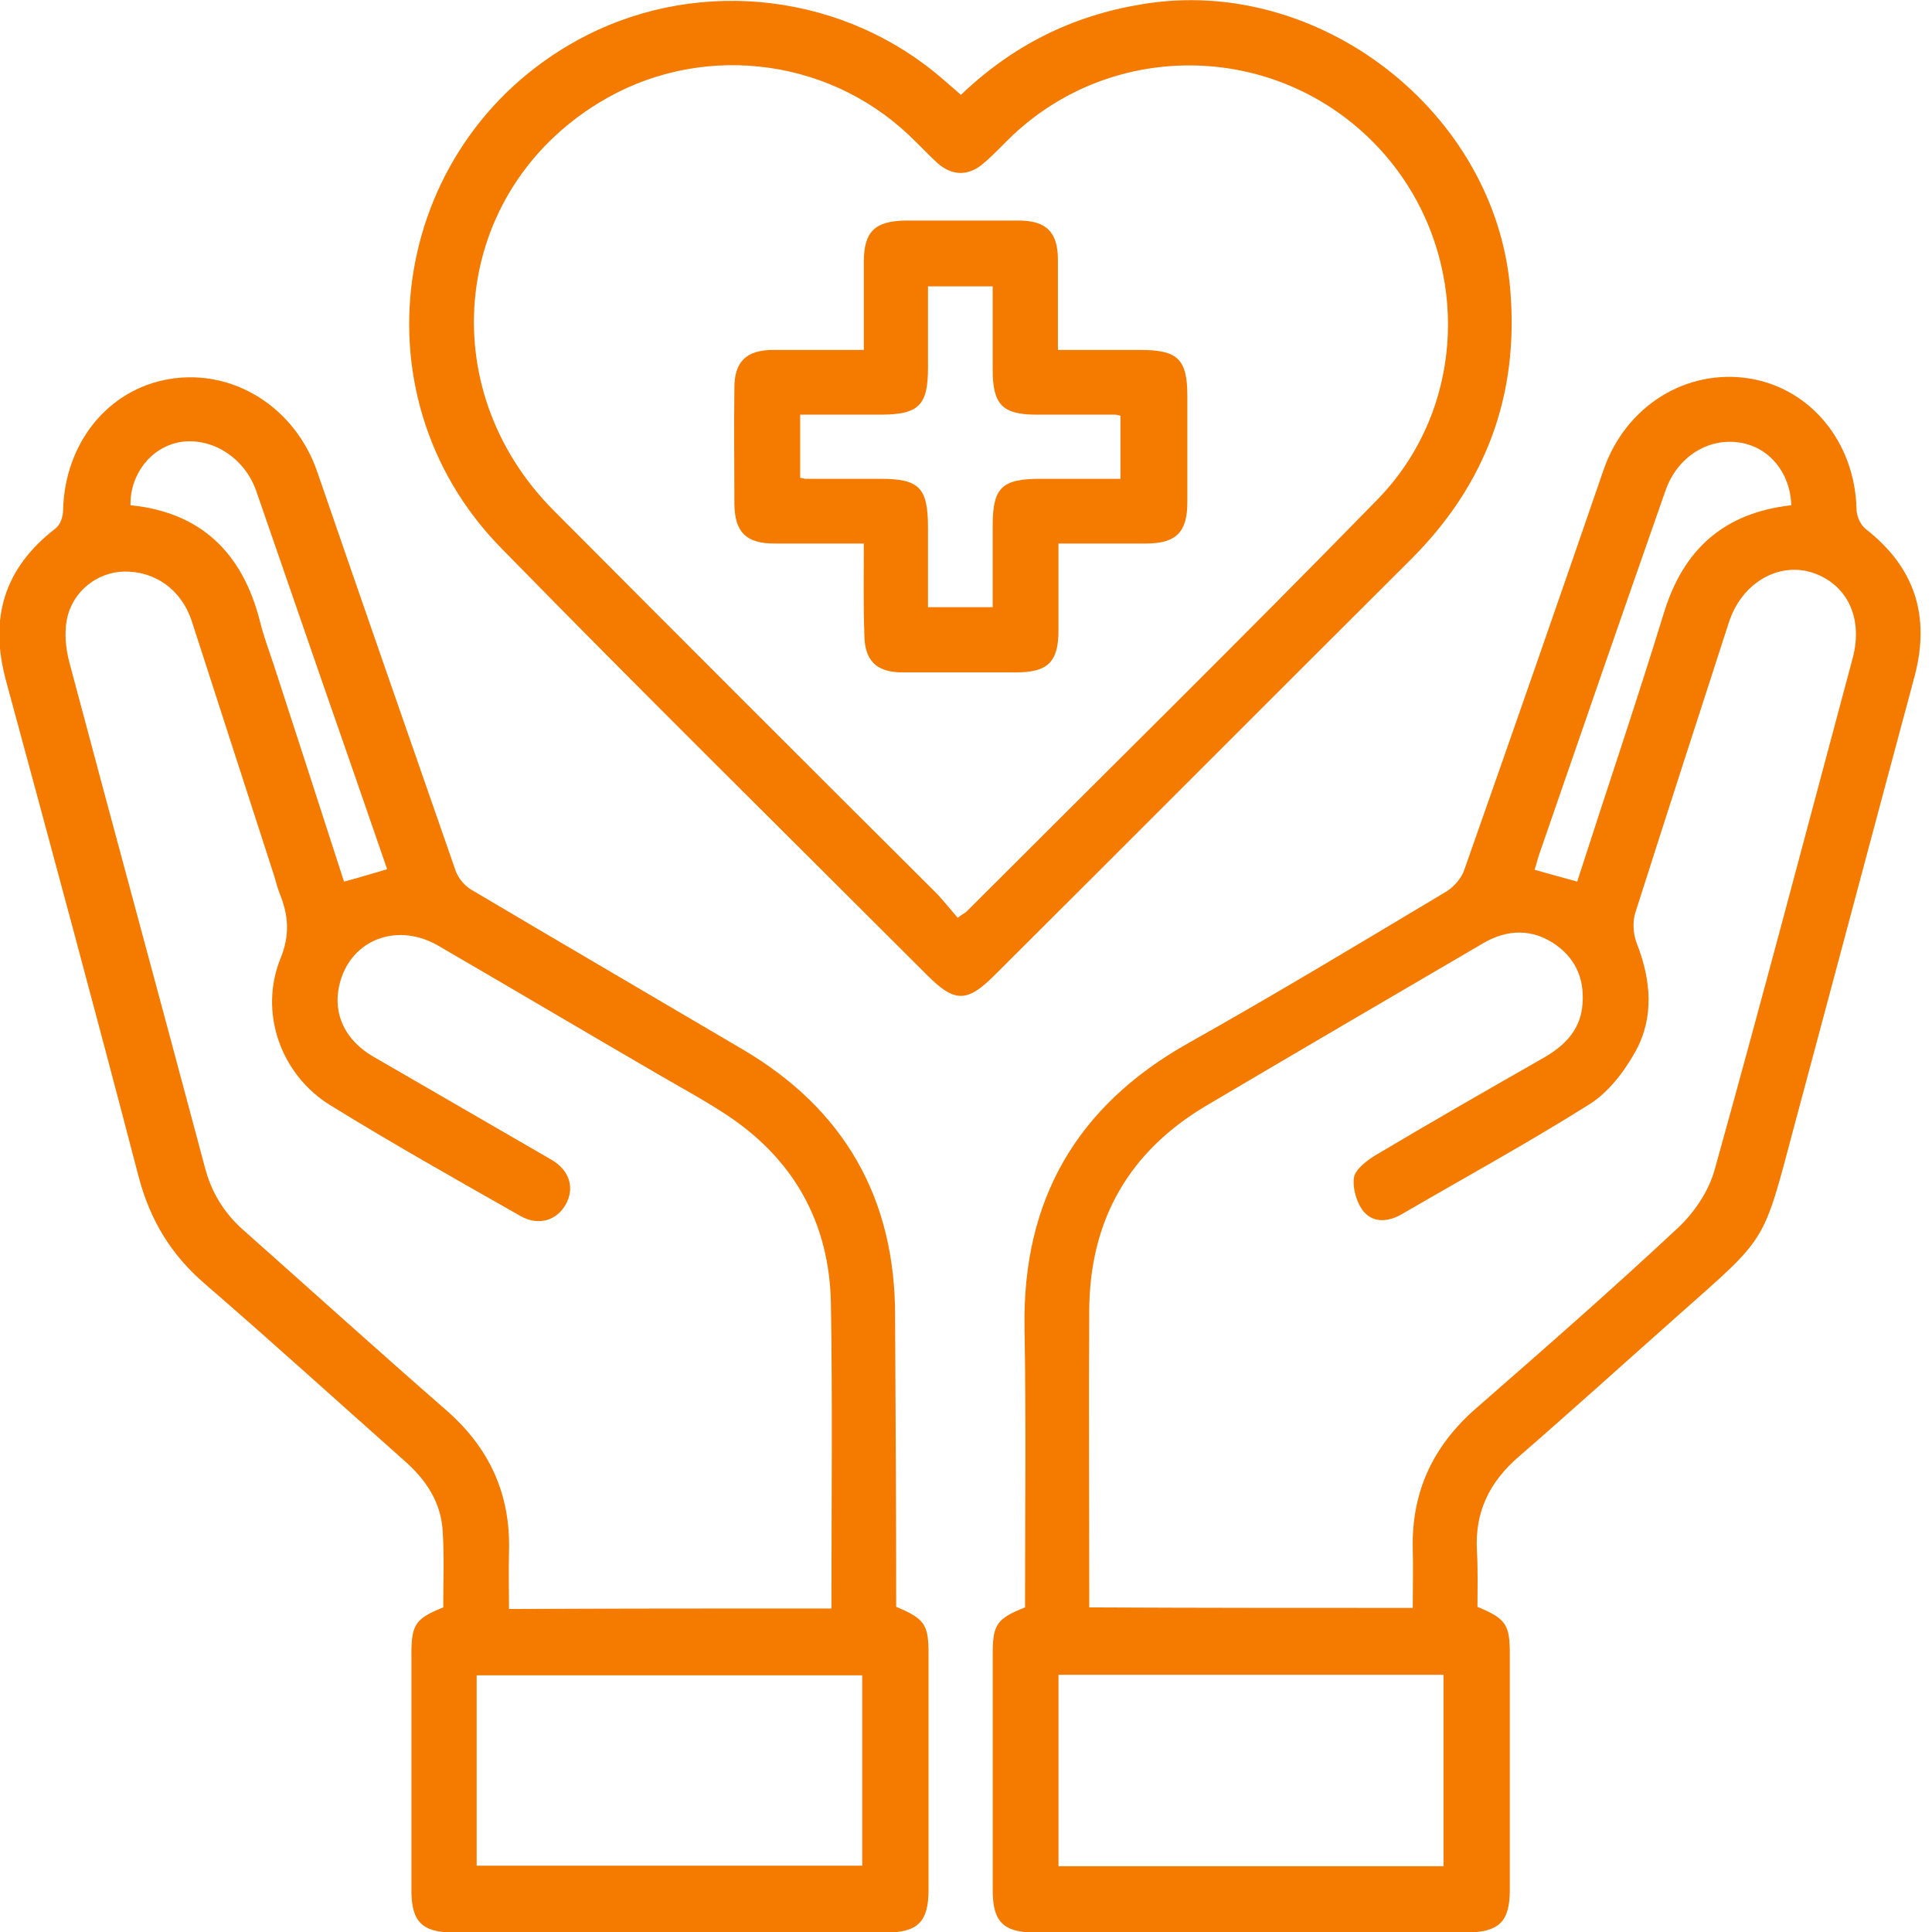 <svg width="64" height="64" viewBox="0 0 64 64" fill="none" xmlns="http://www.w3.org/2000/svg">
<g clip-path="url(#clip0_98_96)">
<g clip-path="url(#clip1_98_96)">
<path d="M29.687 53.229C30.634 53.622 30.759 53.819 30.759 54.783C30.759 57.391 30.759 59.999 30.759 62.607C30.759 63.661 30.402 64.018 29.348 64.018C24.579 64.018 19.809 64.018 15.04 64.018C13.986 64.018 13.629 63.661 13.629 62.625C13.629 60.017 13.629 57.409 13.629 54.801C13.629 53.819 13.754 53.622 14.683 53.247C14.683 52.407 14.719 51.568 14.665 50.728C14.612 49.764 14.111 49.014 13.397 48.389C11.2 46.441 9.021 44.459 6.788 42.53C5.663 41.565 4.966 40.404 4.591 38.975C3.162 33.491 1.679 28.008 0.197 22.542C-0.357 20.488 0.125 18.827 1.84 17.505C2.001 17.38 2.09 17.112 2.09 16.898C2.144 14.683 3.573 12.896 5.609 12.557C7.735 12.2 9.771 13.504 10.503 15.611C12.022 20.023 13.558 24.435 15.094 28.847C15.183 29.097 15.398 29.347 15.612 29.473C18.595 31.241 21.596 32.991 24.596 34.76C27.973 36.742 29.669 39.708 29.651 43.637C29.669 46.817 29.687 50.032 29.687 53.229ZM27.544 53.283C27.544 53.086 27.544 52.925 27.544 52.782C27.544 49.603 27.579 46.406 27.526 43.226C27.49 40.493 26.276 38.35 23.971 36.867C23.257 36.403 22.524 36.01 21.792 35.581C19.363 34.17 16.951 32.741 14.522 31.33C13.236 30.58 11.789 31.062 11.325 32.348C10.95 33.402 11.325 34.402 12.379 35.01C14.344 36.153 16.308 37.278 18.273 38.421C18.881 38.779 19.041 39.368 18.738 39.904C18.434 40.44 17.827 40.618 17.237 40.279C15.13 39.082 13.004 37.886 10.95 36.617C9.289 35.599 8.574 33.527 9.289 31.759C9.61 30.973 9.557 30.33 9.271 29.615C9.199 29.437 9.146 29.24 9.092 29.044C8.181 26.222 7.27 23.417 6.359 20.595C6.02 19.541 5.145 18.916 4.109 18.934C3.216 18.952 2.394 19.595 2.215 20.523C2.126 20.988 2.18 21.506 2.305 21.97C3.787 27.543 5.305 33.099 6.788 38.672C7.002 39.493 7.413 40.172 8.056 40.743C10.289 42.726 12.504 44.727 14.755 46.691C16.201 47.942 16.916 49.478 16.862 51.389C16.844 52.032 16.862 52.657 16.862 53.3C20.435 53.283 23.936 53.283 27.544 53.283ZM15.79 61.803C20.042 61.803 24.311 61.803 28.562 61.803C28.562 59.677 28.562 57.587 28.562 55.498C24.275 55.498 20.042 55.498 15.79 55.498C15.79 57.605 15.79 59.677 15.79 61.803ZM12.825 28.794C12.093 26.668 11.379 24.614 10.664 22.56C9.932 20.452 9.217 18.362 8.485 16.255C8.092 15.147 7.002 14.468 5.948 14.647C5.002 14.825 4.305 15.701 4.323 16.737C6.663 16.969 8.038 18.326 8.61 20.577C8.735 21.095 8.931 21.595 9.092 22.095C9.86 24.453 10.628 26.829 11.396 29.204C11.879 29.079 12.325 28.937 12.825 28.794Z" fill="#F47A00"/>
<path d="M48.943 53.229C49.889 53.622 50.014 53.819 50.014 54.783C50.014 57.391 50.014 59.999 50.014 62.607C50.014 63.661 49.657 64 48.603 64.018C43.834 64.018 39.065 64.018 34.296 64.018C33.242 64.018 32.885 63.661 32.885 62.625C32.885 60.017 32.885 57.409 32.885 54.801C32.885 53.819 33.01 53.622 33.956 53.247C33.956 50.175 33.992 47.067 33.939 43.977C33.867 39.743 35.671 36.635 39.351 34.563C42.245 32.938 45.085 31.223 47.925 29.526C48.175 29.365 48.425 29.079 48.514 28.794C50.068 24.382 51.604 19.97 53.123 15.558C53.855 13.45 55.855 12.2 57.963 12.539C59.999 12.879 61.446 14.665 61.5 16.862C61.5 17.094 61.625 17.38 61.803 17.523C63.429 18.791 63.947 20.398 63.429 22.381C62.089 27.365 60.767 32.348 59.428 37.332C58.374 41.297 58.571 40.922 55.498 43.655C53.766 45.191 52.051 46.745 50.3 48.263C49.336 49.103 48.853 50.085 48.925 51.371C48.961 51.997 48.943 52.622 48.943 53.229ZM46.799 53.265C46.799 52.568 46.817 51.925 46.799 51.282C46.764 49.424 47.46 47.924 48.853 46.691C51.122 44.709 53.391 42.726 55.587 40.672C56.123 40.172 56.606 39.457 56.802 38.743C58.374 33.099 59.857 27.454 61.375 21.792C61.732 20.434 61.16 19.309 59.982 18.952C58.856 18.63 57.677 19.345 57.267 20.631C56.231 23.828 55.195 27.025 54.176 30.223C54.069 30.544 54.105 30.973 54.23 31.276C54.694 32.473 54.802 33.706 54.176 34.831C53.801 35.51 53.266 36.206 52.622 36.599C50.604 37.868 48.514 39.011 46.46 40.208C46.013 40.475 45.513 40.529 45.174 40.136C44.942 39.85 44.799 39.368 44.852 39.011C44.888 38.743 45.263 38.457 45.549 38.279C47.407 37.171 49.282 36.099 51.158 35.028C51.801 34.653 52.301 34.17 52.408 33.402C52.515 32.545 52.265 31.812 51.533 31.294C50.765 30.759 49.943 30.776 49.139 31.241C46.085 33.027 43.031 34.813 39.976 36.617C37.404 38.136 36.1 40.404 36.082 43.405C36.064 46.477 36.082 49.55 36.082 52.64C36.082 52.836 36.082 53.033 36.082 53.247C39.69 53.265 43.191 53.265 46.799 53.265ZM35.064 55.48C35.064 57.605 35.064 59.713 35.064 61.821C39.351 61.821 43.584 61.821 47.818 61.821C47.818 59.677 47.818 57.57 47.818 55.48C43.548 55.48 39.315 55.48 35.064 55.48ZM59.339 16.737C59.303 15.647 58.606 14.825 57.66 14.665C56.588 14.486 55.57 15.129 55.177 16.237C53.766 20.256 52.372 24.292 50.979 28.329C50.925 28.49 50.89 28.651 50.836 28.812C51.336 28.954 51.783 29.079 52.247 29.204C53.212 26.204 54.212 23.256 55.123 20.291C55.766 18.201 57.106 16.987 59.339 16.737Z" fill="#F47A00"/>
<path d="M31.831 3.144C33.546 1.5 35.528 0.518 37.815 0.143C43.673 -0.857 49.568 3.715 50.032 9.628C50.318 13.111 49.211 16.058 46.746 18.523C42.137 23.114 37.547 27.722 32.938 32.313C32.027 33.224 31.616 33.206 30.723 32.313C26.008 27.597 21.274 22.935 16.612 18.166C11.54 13.004 12.986 4.466 19.417 1.179C23.275 -0.786 28.026 -0.196 31.277 2.661C31.438 2.804 31.616 2.947 31.831 3.144ZM31.724 30.401C31.92 30.258 31.974 30.241 32.027 30.187C36.564 25.65 41.137 21.149 45.62 16.558C48.836 13.271 48.711 7.931 45.46 4.68C42.191 1.411 36.922 1.322 33.563 4.466C33.242 4.769 32.938 5.109 32.599 5.394C32.099 5.841 31.545 5.841 31.045 5.394C30.723 5.091 30.42 4.769 30.098 4.466C27.312 1.84 23.078 1.411 19.828 3.412C15.005 6.359 14.272 12.825 18.345 16.915C22.578 21.167 26.812 25.4 31.063 29.633C31.277 29.866 31.491 30.133 31.724 30.401Z" fill="#F47A00"/>
<path d="M28.615 18.005C27.561 18.005 26.615 18.005 25.65 18.005C24.721 18.005 24.346 17.63 24.328 16.719C24.328 15.433 24.31 14.129 24.328 12.843C24.328 11.985 24.721 11.592 25.614 11.592C26.597 11.592 27.561 11.592 28.615 11.592C28.615 10.592 28.615 9.628 28.615 8.681C28.615 7.681 28.972 7.323 29.991 7.306C31.241 7.306 32.491 7.306 33.742 7.306C34.653 7.306 35.045 7.681 35.045 8.609C35.045 9.574 35.045 10.521 35.045 11.592C35.974 11.592 36.867 11.592 37.778 11.592C39.011 11.592 39.332 11.896 39.332 13.111C39.332 14.29 39.332 15.469 39.332 16.647C39.332 17.63 38.957 18.005 37.957 18.005C37.028 18.005 36.081 18.005 35.063 18.005C35.063 18.987 35.063 19.934 35.063 20.881C35.063 21.935 34.706 22.274 33.652 22.274C32.402 22.274 31.152 22.274 29.901 22.274C29.026 22.274 28.633 21.881 28.633 21.006C28.597 20.041 28.615 19.059 28.615 18.005ZM32.884 9.485C32.116 9.485 31.455 9.485 30.741 9.485C30.741 10.396 30.741 11.289 30.741 12.182C30.741 13.432 30.437 13.736 29.151 13.736C28.276 13.736 27.383 13.736 26.507 13.736C26.507 14.486 26.507 15.165 26.507 15.826C26.597 15.844 26.633 15.861 26.686 15.861C27.508 15.861 28.329 15.861 29.151 15.861C30.455 15.861 30.741 16.147 30.741 17.487C30.741 18.362 30.741 19.237 30.741 20.113C31.509 20.113 32.17 20.113 32.884 20.113C32.884 19.202 32.884 18.309 32.884 17.416C32.884 16.147 33.188 15.861 34.474 15.861C35.349 15.861 36.242 15.861 37.117 15.861C37.117 15.111 37.117 14.432 37.117 13.772C37.028 13.754 36.992 13.736 36.939 13.736C36.064 13.736 35.206 13.736 34.331 13.736C33.206 13.736 32.884 13.396 32.884 12.253C32.884 11.325 32.884 10.414 32.884 9.485Z" fill="#F47A00"/>
</g>
</g>
<defs>
<clipPath id="clip0_98_96">
<rect width="64" height="64" fill="white"/>
</clipPath>
<clipPath id="clip1_98_96">
<rect width="63.643" height="64" fill="white"/>
</clipPath>
</defs>
</svg>
